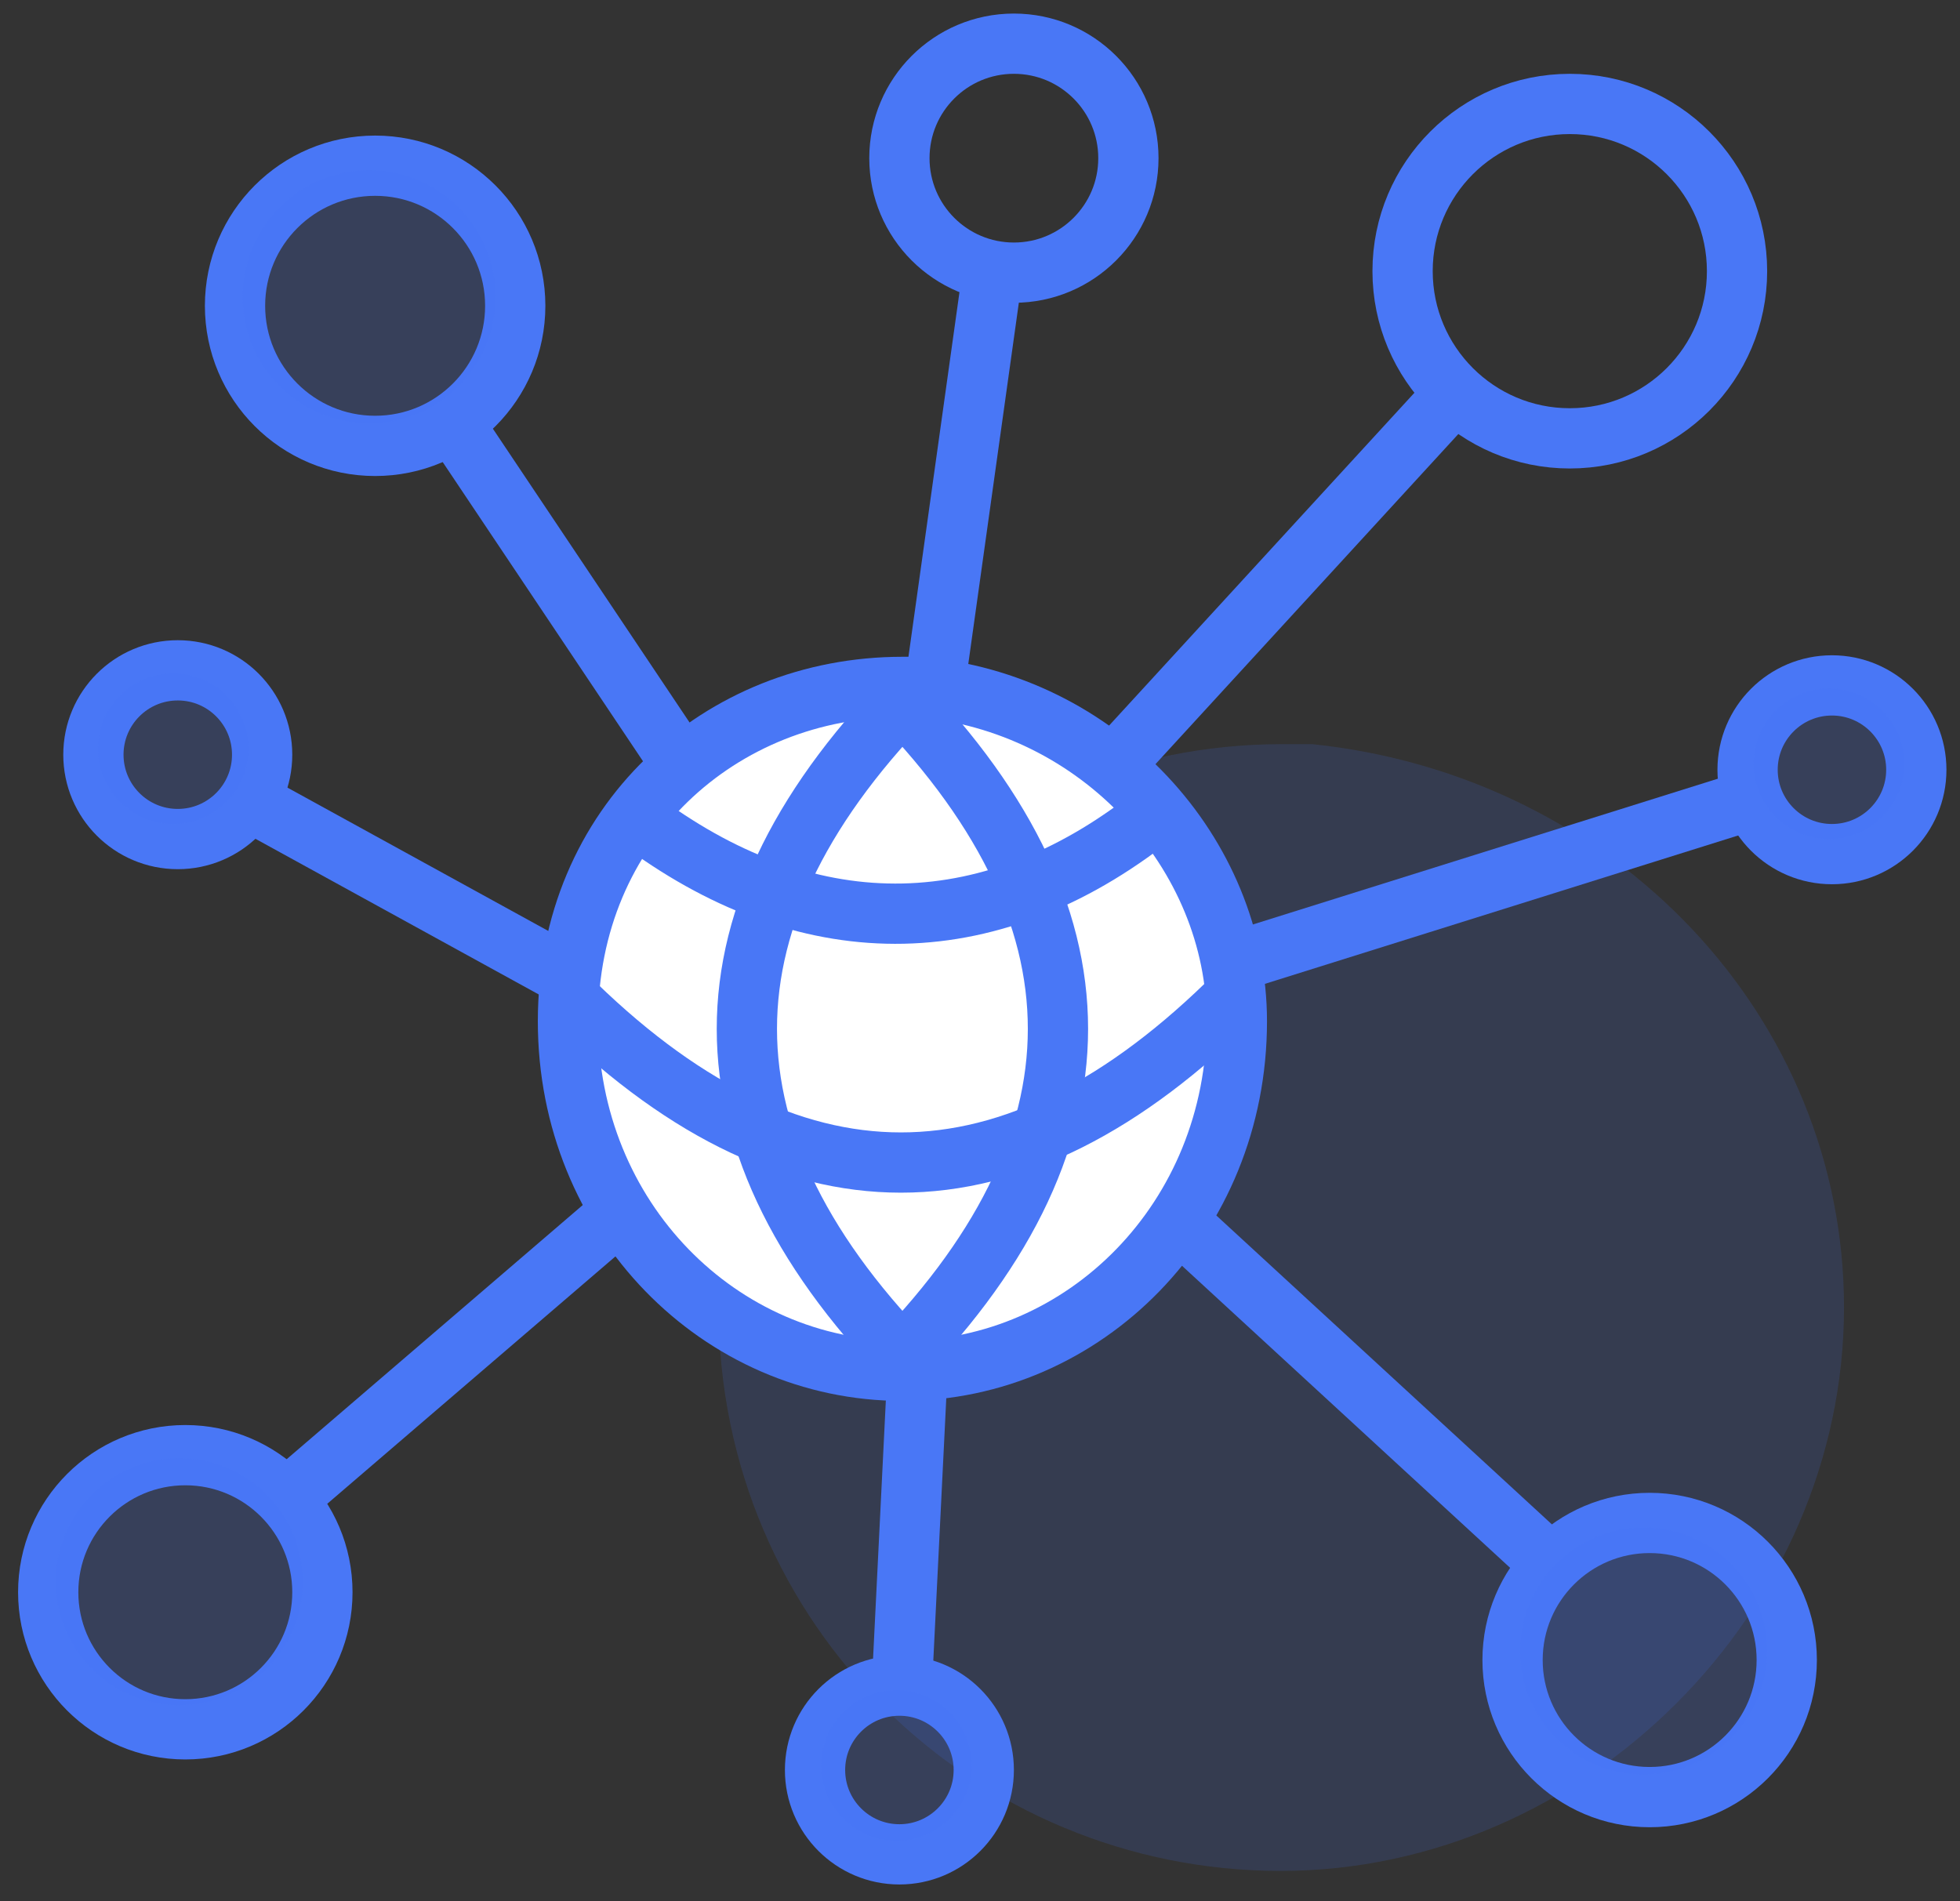 <?xml version="1.0" encoding="utf-8"?>
<!-- Generator: Adobe Illustrator 26.4.1, SVG Export Plug-In . SVG Version: 6.00 Build 0)  -->
<svg version="1.1" id="Layer_1" xmlns="http://www.w3.org/2000/svg" xmlns:xlink="http://www.w3.org/1999/xlink" x="0px" y="0px"
	 viewBox="0 0 130.1 126.2" style="enable-background:new 0 0 130.1 126.2;" xml:space="preserve">
<rect x="0" y="0" width="130.1" height="126.2" fill="#333333" stroke="none"/>
<style type="text/css">
	.st0{opacity:0.15;fill:#4977F6;enable-background:new    ;}
	.st1{fill:#FFFFFF;stroke:#4977F6;stroke-width:4;stroke-miterlimit:36;}
	.st2{fill:none;stroke:#4977F6;stroke-width:4;stroke-miterlimit:36;}
	.st3{fill:none;}
	.st4{opacity:0.2;fill:#4977F6;enable-background:new    ;}
</style>
<path class="st0" d="M122.4,86.8c0,20.2-17.2,37.4-37.4,37.4S47.7,108,47.7,86.8s17.2-37.4,37.4-37.4c1,0,1,0,2,0
	C107.3,51.5,122.4,67.6,122.4,86.8z"/>
<path class="st1" d="M82.1,67.8C82.1,80.9,72,91,59.9,91S37.7,80.9,37.7,67.8s10.1-22.2,22.2-22.2h1C73,46.6,82.1,56.7,82.1,67.8z"
	/>
<path class="st2" d="M60.9,45.6c-15.1,15.1-15.1,30.3,0,45.4"/>
<path class="st2" d="M58.9,45.6c15.1,15.1,15.1,30.3,0,45.4"/>
<path class="st2" d="M77.1,53.7c-11.1,9.1-23.2,9.1-34.3,1"/>
<path class="st2" d="M82.1,66c-14.9,14.9-29.7,14.9-44.6,0"/>
<line class="st2" x1="19.5" y1="99.1" x2="40.7" y2="80.9"/>
<line class="st2" x1="117.5" y1="52.7" x2="82.1" y2="63.8"/>
<line class="st2" x1="66" y1="17.3" x2="61.9" y2="46.6"/>
<line class="st2" x1="29.6" y1="27.4" x2="45.8" y2="51.6"/>
<line class="st2" x1="17.5" y1="53.7" x2="37.7" y2="64.8"/>
<line class="st2" x1="59.9" y1="111.2" x2="60.9" y2="91"/>
<line class="st2" x1="104.3" y1="105.1" x2="79.1" y2="81.9"/>
<g>
	<path class="st3" d="M59.9,67.8"/>
</g>
<line class="st2" x1="96.3" y1="26.4" x2="74.1" y2="50.6"/>
<circle class="st2" cx="104.2" cy="18" r="11.1"/>
<circle class="st2" cx="12.3" cy="105.7" r="9.1"/>
<circle class="st4" cx="11.9" cy="105" r="8.2"/>
<circle class="st2" cx="109.5" cy="110.2" r="9.1"/>
<circle class="st4" cx="109.1" cy="109.6" r="8.2"/>
<circle class="st2" cx="59.7" cy="117.5" r="5.6"/>
<circle class="st4" cx="59.5" cy="117.2" r="5"/>
<circle class="st2" cx="121.6" cy="51.1" r="5.6"/>
<circle class="st4" cx="121.4" cy="50.7" r="5"/>
<circle class="st2" cx="24.9" cy="20.3" r="9.3"/>
<circle class="st4" cx="24.5" cy="19.7" r="8.4"/>
<circle class="st2" cx="67.3" cy="10.5" r="7.6"/>
<circle class="st2" cx="11.8" cy="50.1" r="5.6"/>
<circle class="st4" cx="11.5" cy="49.7" r="5"/>
</svg>
